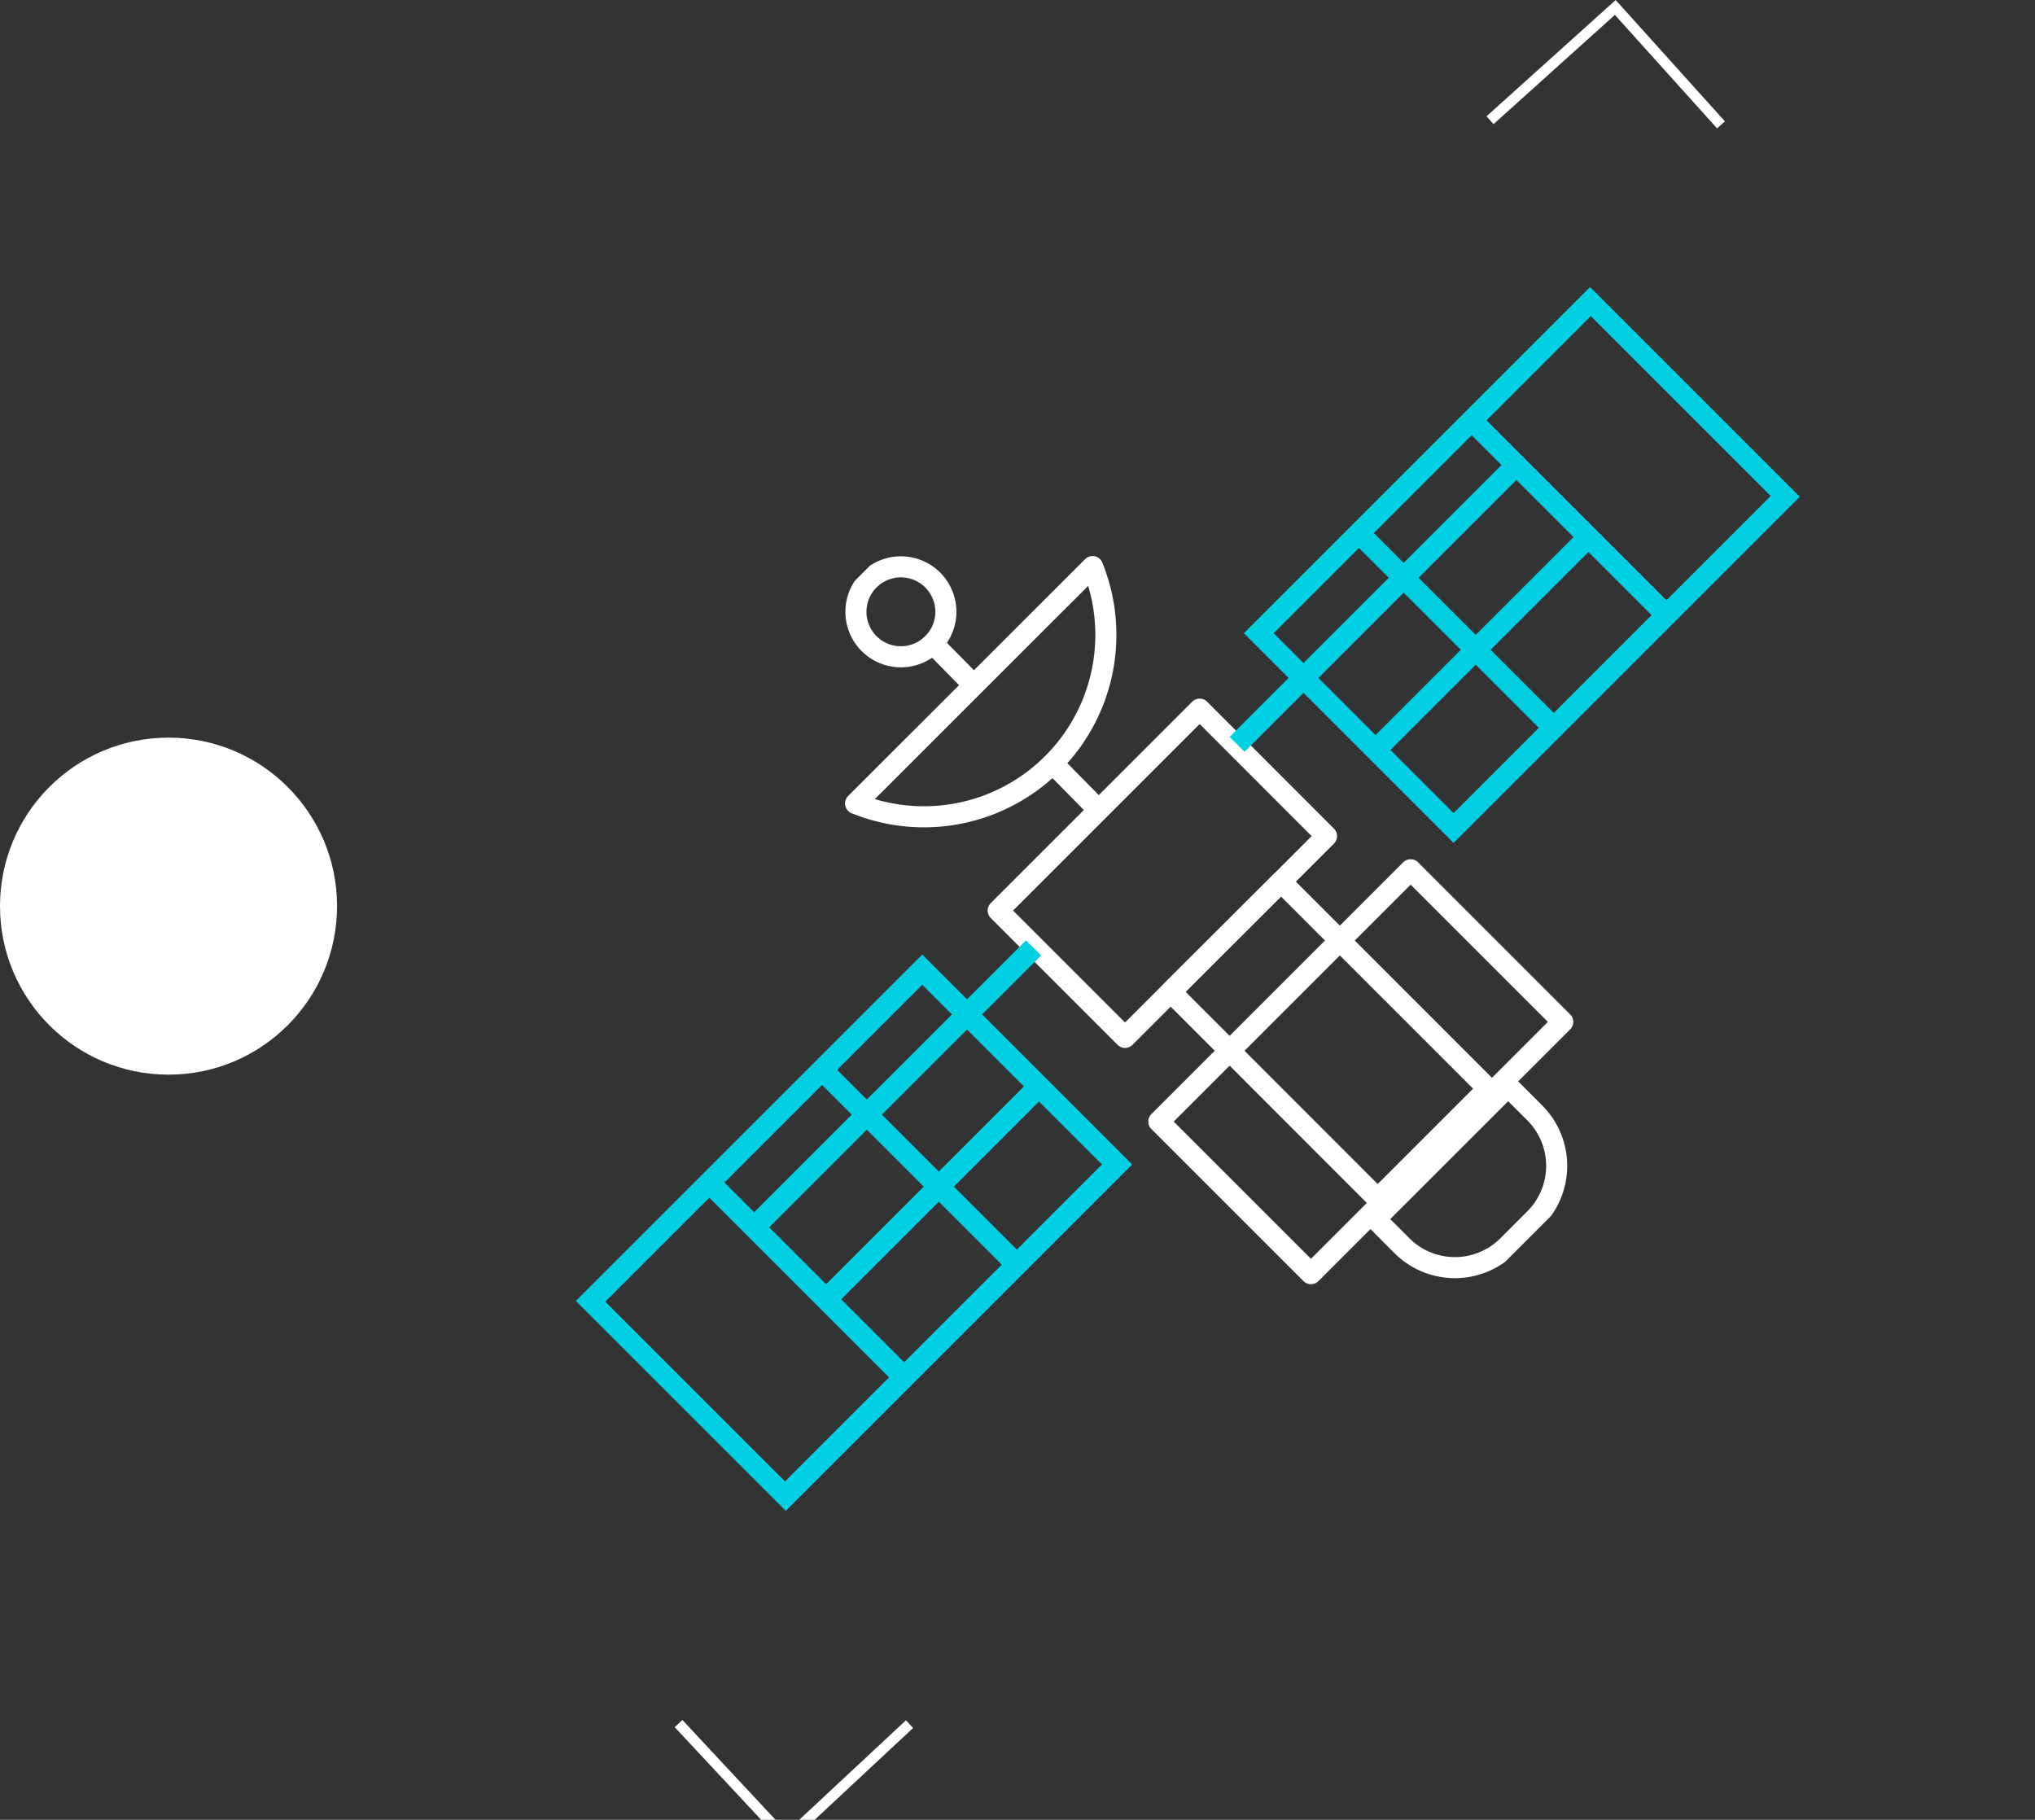 <svg xmlns="http://www.w3.org/2000/svg" xmlns:xlink="http://www.w3.org/1999/xlink" width="193.21" height="172.788" viewBox="0 0 193.21 172.788">
  <rect x="0" y="0" width="193.21" height="172.788" fill="#333333" stroke="none"/>
  <defs>
    <clipPath id="clip-path">
      <rect id="Rectangle_2003" data-name="Rectangle 2003" width="136.148" height="89.377" fill="none" stroke="rgba(0,0,0,0)" stroke-width="2"/>
    </clipPath>
  </defs>
  <g id="Groupe_3986" data-name="Groupe 3986" transform="translate(-886.523 -2657.799)">
    <circle id="Ellipse_250" data-name="Ellipse 250" cx="16" cy="16" r="16" transform="translate(886.523 2727.836)" fill="#fff"/>
    <path id="Tracé_12341" data-name="Tracé 12341" d="M5430,7146h16v15" transform="translate(-7788.891 992.079) rotate(-42)" fill="none" stroke="#fff" stroke-width="1"/>
    <path id="Tracé_12342" data-name="Tracé 12342" d="M5430,7146h16v15" transform="matrix(-0.731, 0.682, -0.682, -0.731, 9815.777, 4341.97)" fill="none" stroke="#fff" stroke-width="1"/>
    <g id="Groupe_3957" data-name="Groupe 3957" transform="translate(920.264 2760.372) rotate(-45)" clip-path="url(#clip-path)">
      <path id="Tracé_12343" data-name="Tracé 12343" d="M57.966,16.66a17.274,17.274,0,0,0,31.815.009Z" transform="translate(-5.8 -1.667)" fill="none" stroke="#fff" stroke-linecap="round" stroke-linejoin="round" stroke-width="2"/>
      <path id="Tracé_12344" data-name="Tracé 12344" d="M70.9,5.268A4.27,4.27,0,1,0,75.168,1,4.27,4.27,0,0,0,70.9,5.268Z" transform="translate(-7.093 -0.1)" fill="none" stroke="#fff" stroke-linecap="round" stroke-linejoin="round" stroke-width="2"/>
      <path id="Tracé_12345" data-name="Tracé 12345" d="M87.657,52.334H81.536l-14.8-.013H60.615l0-17.033,27.05.005Z" transform="translate(-6.064 -3.53)" fill="none" stroke="#fff" stroke-linecap="round" stroke-linejoin="round" stroke-width="2"/>
      <rect id="Rectangle_1999" data-name="Rectangle 1999" width="33.813" height="20.426" transform="translate(51.168 56.71)" fill="none" stroke="#fff" stroke-linecap="round" stroke-linejoin="round" stroke-width="2"/>
      <path id="Tracé_12346" data-name="Tracé 12346" d="M82.221,82.02l-14.809,0,.012-27.8,14.8.013Z" transform="translate(-6.745 -5.424)" fill="none" stroke="#fff" stroke-linecap="round" stroke-linejoin="round" stroke-width="2"/>
      <path id="Tracé_12347" data-name="Tracé 12347" d="M76.453,97.125H72.843a7.112,7.112,0,0,1-7.11-7.114V86.442l17.833.005v3.568A7.112,7.112,0,0,1,76.453,97.125Z" transform="translate(-6.577 -8.648)" fill="none" stroke="#fff" stroke-linecap="round" stroke-linejoin="round" stroke-width="2"/>
      <path id="Tracé_12348" data-name="Tracé 12348" d="M75.659,28.853s-.042,5.128-.04,4.867" transform="translate(-7.566 -2.887)" fill="none" stroke="#fff" stroke-linecap="square" stroke-linejoin="round" stroke-width="2"/>
      <path id="Tracé_12349" data-name="Tracé 12349" d="M75.66,10.489s-.04,4.955-.039,4.734" transform="translate(-7.566 -1.049)" fill="none" stroke="#fff" stroke-linecap="square" stroke-linejoin="round" stroke-width="2"/>
      <rect id="Rectangle_2000" data-name="Rectangle 2000" width="44.584" height="26.156" transform="translate(0.9 30.633)" fill="none" stroke="#01d0e2" stroke-miterlimit="3.999" stroke-width="2"/>
      <line id="Ligne_101" data-name="Ligne 101" y2="24.66" transform="translate(16.897 31.516)" fill="none" stroke="#01d0e2" stroke-miterlimit="3.999" stroke-width="2"/>
      <line id="Ligne_102" data-name="Ligne 102" y2="24.66" transform="translate(32.029 31.516)" fill="none" stroke="#01d0e2" stroke-miterlimit="3.999" stroke-width="2"/>
      <line id="Ligne_103" data-name="Ligne 103" x2="38.065" transform="translate(16.337 36.64)" fill="none" stroke="#01d0e2" stroke-miterlimit="3.999" stroke-width="2"/>
      <line id="Ligne_104" data-name="Ligne 104" x2="29.143" transform="translate(16.674 46.31)" fill="none" stroke="#01d0e2" stroke-miterlimit="3.999" stroke-width="2"/>
      <rect id="Rectangle_2001" data-name="Rectangle 2001" width="44.584" height="26.156" transform="translate(0.9 30.633)" fill="none" stroke="#01d0e2" stroke-miterlimit="3.999" stroke-width="2"/>
      <line id="Ligne_105" data-name="Ligne 105" y2="24.66" transform="translate(16.897 31.516)" fill="none" stroke="#01d0e2" stroke-miterlimit="3.999" stroke-width="2"/>
      <line id="Ligne_106" data-name="Ligne 106" y2="24.66" transform="translate(32.029 31.516)" fill="none" stroke="#01d0e2" stroke-miterlimit="3.999" stroke-width="2"/>
      <line id="Ligne_107" data-name="Ligne 107" x2="38.065" transform="translate(16.337 36.64)" fill="none" stroke="#01d0e2" stroke-miterlimit="3.999" stroke-width="2"/>
      <line id="Ligne_108" data-name="Ligne 108" x2="29.143" transform="translate(16.674 46.31)" fill="none" stroke="#01d0e2" stroke-miterlimit="3.999" stroke-width="2"/>
      <rect id="Rectangle_2002" data-name="Rectangle 2002" width="44.584" height="26.156" transform="translate(90.664 30.633)" fill="none" stroke="#01d0e2" stroke-miterlimit="3.999" stroke-width="2"/>
      <line id="Ligne_109" data-name="Ligne 109" y2="24.66" transform="translate(119.251 31.516)" fill="none" stroke="#01d0e2" stroke-miterlimit="3.999" stroke-width="2"/>
      <line id="Ligne_110" data-name="Ligne 110" y2="24.66" transform="translate(104.119 31.516)" fill="none" stroke="#01d0e2" stroke-miterlimit="3.999" stroke-width="2"/>
      <line id="Ligne_111" data-name="Ligne 111" x1="38.065" transform="translate(81.746 36.64)" fill="none" stroke="#01d0e2" stroke-miterlimit="3.999" stroke-width="2"/>
      <line id="Ligne_112" data-name="Ligne 112" x1="29.143" transform="translate(90.331 46.31)" fill="none" stroke="#01d0e2" stroke-miterlimit="3.999" stroke-width="2"/>
    </g>
  </g>
</svg>
